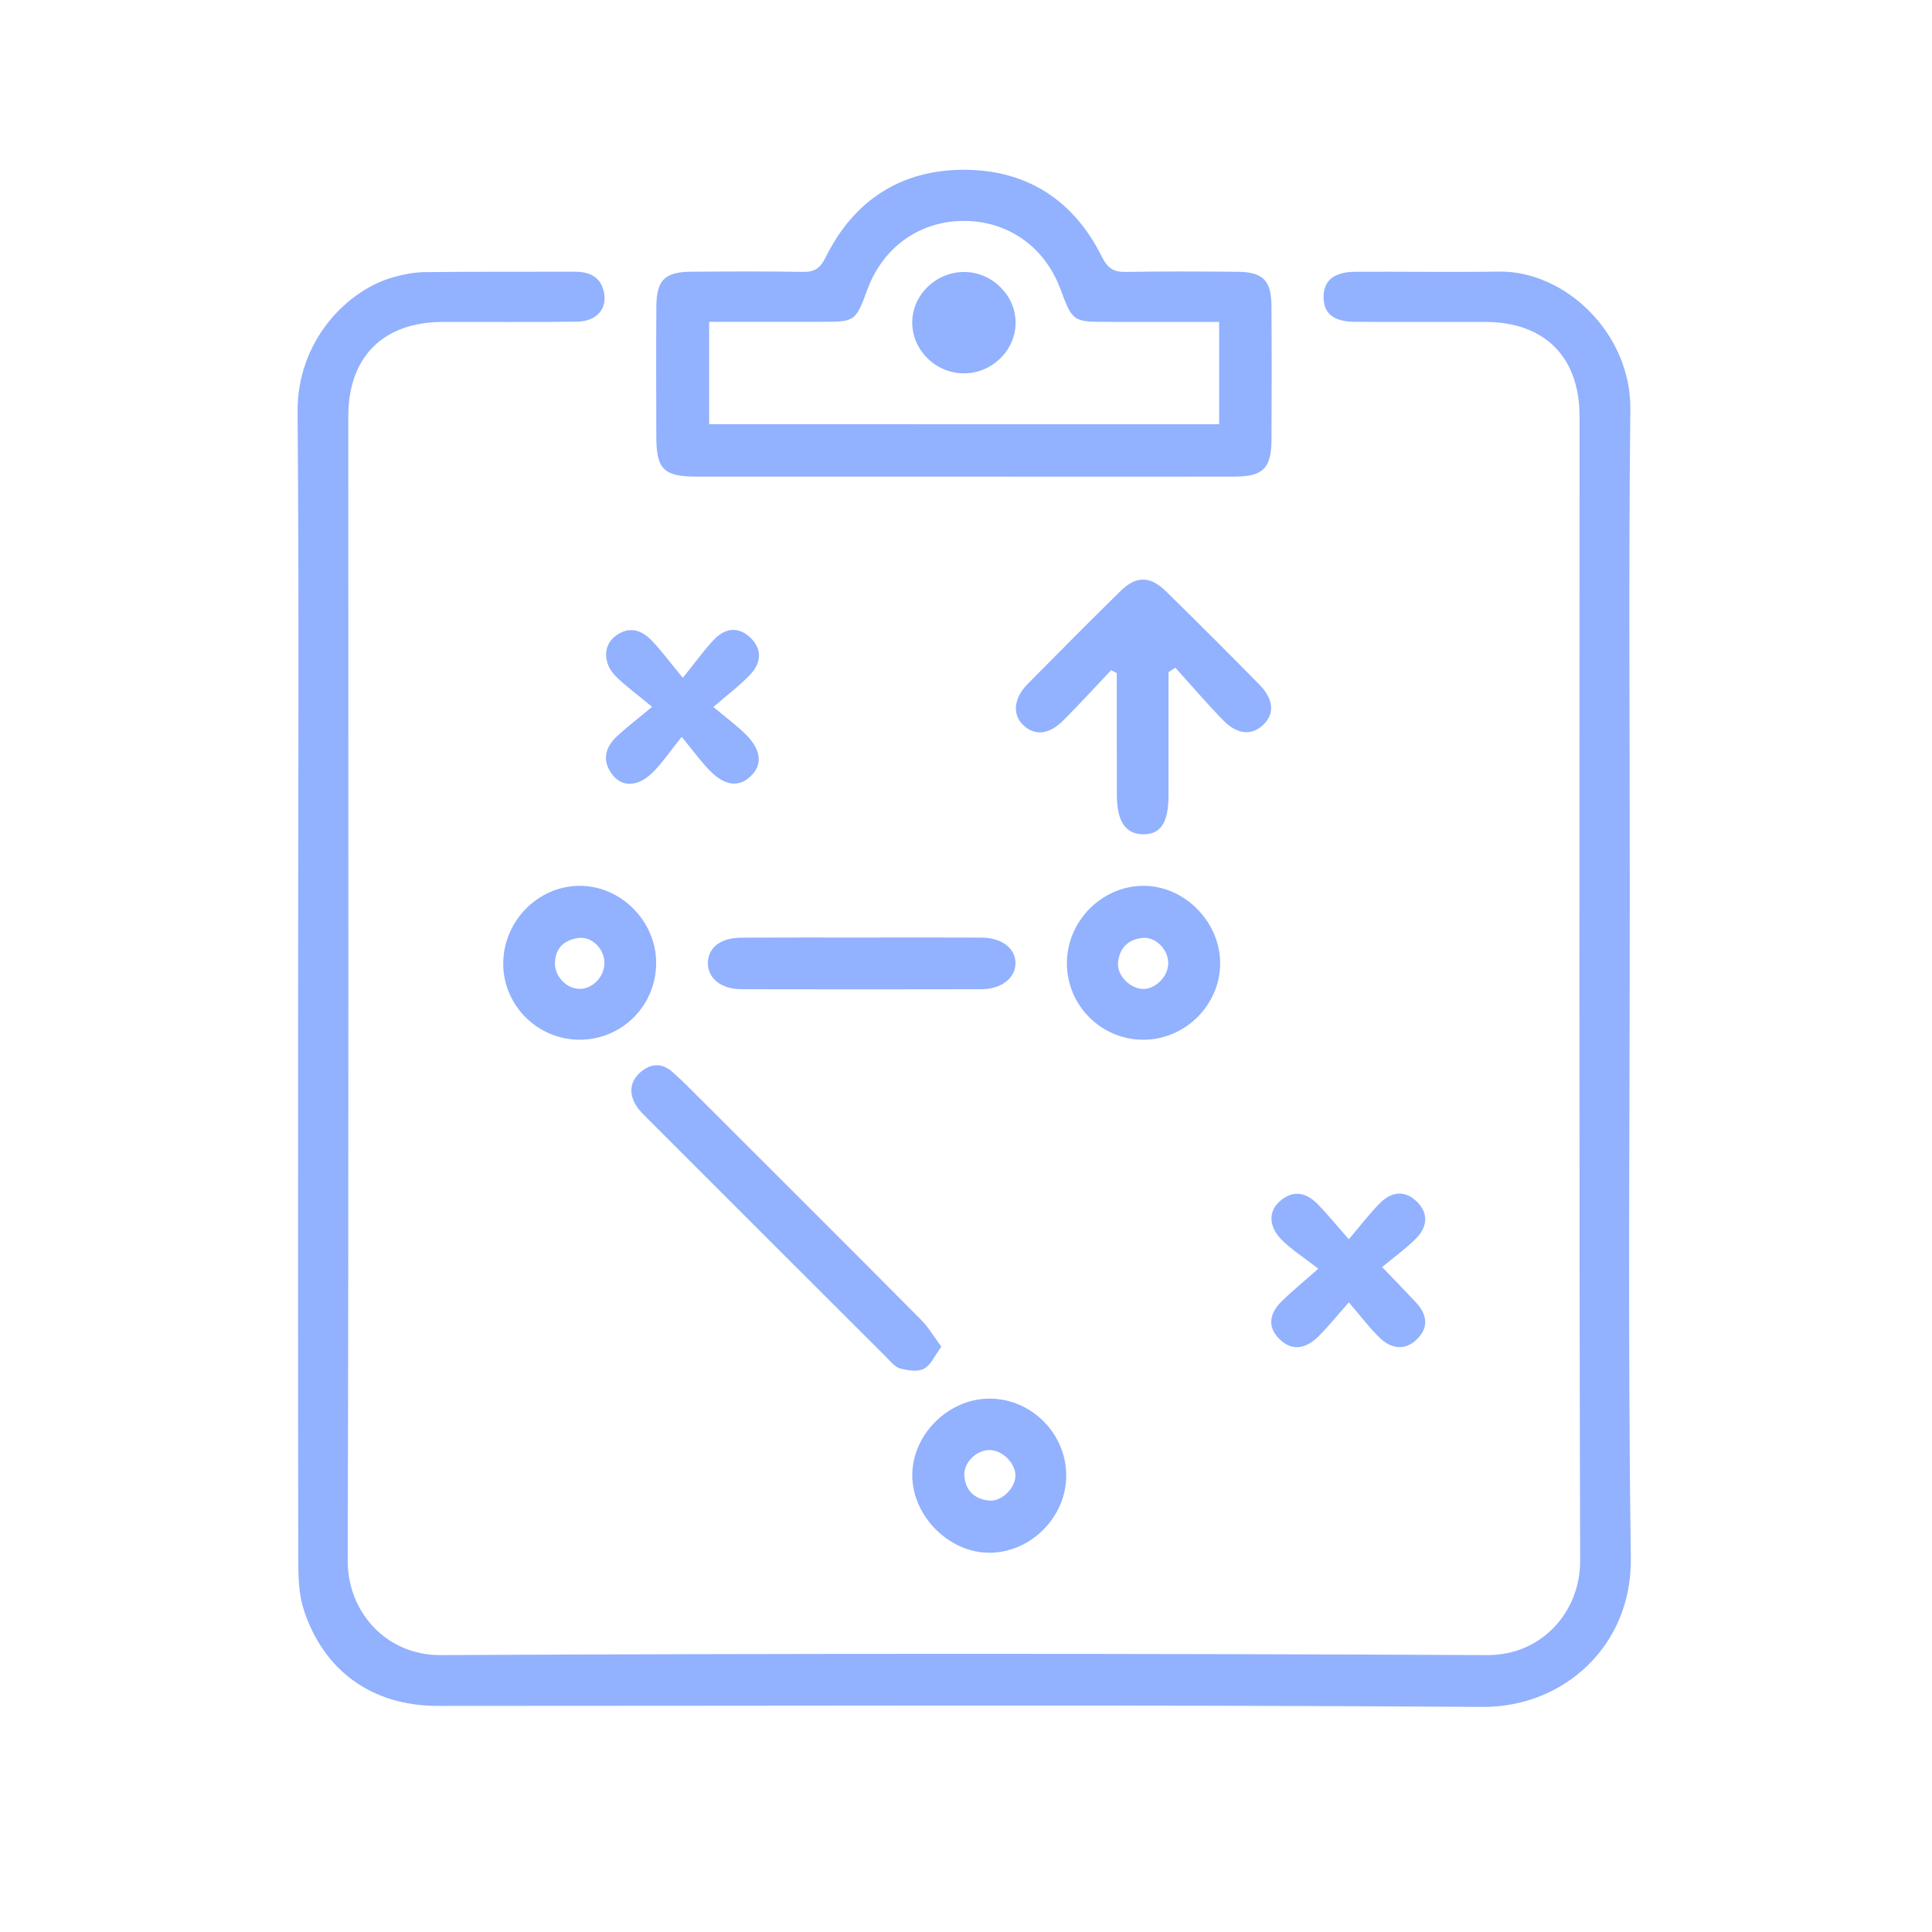 <?xml version="1.0" encoding="utf-8"?>
<!-- Generator: Adobe Illustrator 27.2.0, SVG Export Plug-In . SVG Version: 6.00 Build 0)  -->
<svg version="1.1" id="Layer_1" xmlns="http://www.w3.org/2000/svg" xmlns:xlink="http://www.w3.org/1999/xlink" x="0px" y="0px"
	 viewBox="0 0 400 400" style="enable-background:new 0 0 400 400;" xml:space="preserve">
<style type="text/css">
	.st0{fill:none;stroke:#231F20;stroke-linecap:round;stroke-miterlimit:10;stroke-dasharray:2,12;}
	.st1{fill:#92B1FF;}
</style>
<line class="st0" x1="-15.58" y1="1047.09" x2="1950" y2="1047.09"/>
<g id="Customer_Retention_Stratgy">
	<path class="st1" d="M61.72,204.58c0-39.77,0.22-79.55-0.11-119.31c-0.12-14.65,10.24-25.38,20.26-28
		c1.98-0.52,4.05-0.91,6.08-0.93c10.36-0.11,20.71-0.07,31.07-0.08c2.88,0,5.2,0.92,5.96,3.99c0.89,3.57-1.37,6.3-5.52,6.35
		c-9.25,0.11-18.5,0.04-27.76,0.05c-12.35,0.02-19.59,7.22-19.59,19.53c-0.01,78.99,0.1,157.98-0.12,236.97
		c-0.03,10.49,7.89,19.57,19.23,19.52c72.22-0.35,144.45-0.35,216.67,0c11.41,0.06,19.29-9.07,19.26-19.49
		c-0.22-78.99-0.12-157.98-0.12-236.97c0-12.33-7.23-19.54-19.56-19.56c-8.98-0.01-17.95,0.03-26.93-0.02
		c-4.45-0.03-6.51-1.73-6.51-5.13c0-3.37,2.13-5.2,6.49-5.23c9.94-0.06,19.89,0.11,29.83-0.04c13.64-0.21,27.39,12.73,27.2,28.6
		c-0.39,33-0.12,66.01-0.12,99.01c0,46.26-0.42,92.53,0.21,138.78c0.25,18.14-13.92,30.9-30.76,30.78
		c-72.08-0.49-144.17-0.2-216.26-0.21c-13.44,0-23.59-7.13-27.74-19.94c-1.03-3.19-1.12-6.78-1.13-10.19
		C61.69,283.57,61.71,244.07,61.72,204.58z"/>
	<path class="st1" d="M199.68,98.68c-18.5,0-36.99,0.01-55.49,0c-6.78-0.01-8.3-1.53-8.31-8.29c-0.02-8.97-0.05-17.94,0.01-26.91
		c0.04-5.48,1.73-7.18,7.19-7.22c7.73-0.06,15.46-0.1,23.19,0.03c2.41,0.04,3.56-0.78,4.65-2.98c5.85-11.84,15.64-18.19,28.75-18.16
		c12.92,0.03,22.64,6.3,28.44,17.97c1.17,2.36,2.39,3.23,4.95,3.18c7.73-0.14,15.46-0.1,23.19-0.03c5.22,0.05,6.95,1.78,6.99,7
		c0.07,9.25,0.05,18.5,0.01,27.74c-0.03,5.93-1.74,7.66-7.67,7.67C236.95,98.7,218.32,98.68,199.68,98.68z M252.41,87.83
		c0-7.23,0-13.95,0-21.19c-7.76,0-15.31,0-22.86,0c-7.46,0-7.46,0-10.05-6.91c-3.26-8.68-10.87-14.01-19.99-13.99
		c-9.08,0.02-16.65,5.39-19.89,14.11c-2.51,6.77-2.51,6.77-9.73,6.78c-1.38,0-2.76,0-4.14,0c-6.3,0-12.6,0-18.93,0
		c0,7.43,0,14.25,0,21.19C182.12,87.83,217.12,87.83,252.41,87.83z"/>
	<path class="st1" d="M230.05,138.75c-3.3,3.48-6.53,7.04-9.93,10.43c-3,3-6.01,3.2-8.38,0.84c-2.17-2.16-1.85-5.49,1.01-8.39
		c6.39-6.48,12.81-12.94,19.3-19.32c3.17-3.11,6.11-3.07,9.35,0.11c6.5,6.38,12.94,12.8,19.32,19.3c3.01,3.07,3.21,6.06,0.84,8.33
		c-2.39,2.29-5.4,2.08-8.35-0.96c-3.41-3.51-6.59-7.23-9.88-10.86c-0.47,0.31-0.93,0.62-1.4,0.93c0,6.01,0,12.02,0,18.02
		c0,2.48,0.01,4.97,0,7.45c-0.02,5.72-1.6,8.14-5.28,8.1c-3.64-0.04-5.41-2.68-5.42-8.19c-0.02-8.39-0.01-16.78-0.01-25.17
		C230.83,139.16,230.44,138.95,230.05,138.75z"/>
	<path class="st1" d="M194.9,278.81c-1.36,1.83-2.16,3.8-3.6,4.57c-1.29,0.69-3.36,0.36-4.94-0.06c-1.08-0.29-1.97-1.44-2.84-2.31
		c-16.49-16.45-32.96-32.92-49.43-49.4c-0.87-0.87-1.81-1.75-2.43-2.79c-1.43-2.4-1.3-4.8,0.84-6.74c2.12-1.92,4.49-2.1,6.7-0.16
		c1.96,1.72,3.8,3.6,5.65,5.45c15.31,15.29,30.63,30.57,45.89,45.92C192.21,274.78,193.29,276.66,194.9,278.81z"/>
	<path class="st1" d="M220.89,199.42c-0.01-8.64,7.13-15.92,15.7-16.02c8.6-0.1,16.11,7.48,16.03,16.18
		c-0.08,8.6-7.34,15.72-15.98,15.69C227.94,215.23,220.89,208.14,220.89,199.42z M241.87,199.31c-0.06-2.83-2.65-5.41-5.39-5.12
		c-3,0.32-4.75,2.21-5.01,5.16c-0.24,2.65,2.61,5.42,5.24,5.4C239.38,204.74,241.93,202.05,241.87,199.31z"/>
	<path class="st1" d="M220.75,305.47c0.01,8.56-7.22,15.9-15.76,16.01c-8.32,0.1-15.94-7.36-16.11-15.78
		c-0.17-8.56,7.43-16.19,16.09-16.13C213.6,289.63,220.73,296.81,220.75,305.47z M204.85,300.21c-2.75,0.02-5.42,2.67-5.19,5.39
		c0.25,3.03,2.13,4.77,5.08,5.08c2.61,0.27,5.47-2.55,5.49-5.16C210.26,302.93,207.48,300.19,204.85,300.21z"/>
	<path class="st1" d="M135.85,199.23c0.06,8.77-6.82,15.86-15.56,16.03c-8.7,0.17-15.97-6.83-16.1-15.49
		c-0.13-8.87,7.04-16.32,15.77-16.37C128.48,183.35,135.79,190.64,135.85,199.23z M125.14,199.27c-0.07-2.88-2.61-5.43-5.37-5.07
		c-2.9,0.38-4.79,2.03-4.87,5.17c-0.07,2.82,2.46,5.4,5.17,5.37C122.79,204.71,125.21,202.1,125.14,199.27z"/>
	<path class="st1" d="M135.01,146.34c-3.15-2.62-5.52-4.31-7.55-6.35c-2.54-2.55-2.61-6.14-0.32-8.08c2.71-2.28,5.44-1.73,7.73,0.64
		c2,2.06,3.7,4.41,6.5,7.79c2.75-3.4,4.5-5.9,6.6-8.06c2.21-2.28,4.96-2.57,7.36-0.29c2.56,2.43,2.26,5.29-0.02,7.69
		c-2.07,2.18-4.52,4.01-7.61,6.69c2.77,2.33,4.89,3.88,6.73,5.71c3.23,3.24,3.48,6.26,0.98,8.64c-2.4,2.28-5.26,2.03-8.33-1.05
		c-1.84-1.84-3.36-3.99-5.95-7.11c-2.46,3.07-4,5.38-5.93,7.3c-2.97,2.98-6.23,3.22-8.3,0.66c-2.3-2.82-1.74-5.68,0.82-8.07
		C129.73,150.58,131.92,148.92,135.01,146.34z"/>
	<path class="st1" d="M272.95,262.67c-3.04-2.36-5.53-3.92-7.55-5.94c-2.75-2.75-2.84-5.88-0.47-7.99c2.83-2.53,5.59-1.83,8.01,0.69
		c1.9,1.98,3.65,4.11,6.32,7.14c2.49-2.92,4.32-5.33,6.42-7.45c2.35-2.38,5.16-2.81,7.68-0.32c2.52,2.49,2.12,5.32-0.24,7.67
		c-2.04,2.03-4.4,3.74-6.96,5.86c2.84,2.97,4.91,5.11,6.95,7.27c2.31,2.46,2.81,5.15,0.28,7.65c-2.52,2.49-5.36,2-7.72-0.26
		c-2.07-1.99-3.81-4.33-6.41-7.35c-2.55,2.88-4.34,5.13-6.37,7.12c-2.45,2.4-5.35,3.13-8.02,0.46c-2.71-2.71-1.87-5.53,0.63-7.94
		C267.46,267.37,269.59,265.63,272.95,262.67z"/>
	<path class="st1" d="M178.41,194.11c8.27,0,16.54-0.03,24.81,0.01c4.2,0.02,7.07,2.26,7.03,5.35c-0.05,3.07-2.95,5.33-7.12,5.34
		c-16.54,0.03-33.08,0.04-49.62,0c-4.21-0.01-6.97-2.26-6.95-5.43c0.03-3.23,2.65-5.24,7.04-5.25
		C161.87,194.09,170.14,194.11,178.41,194.11z"/>
	<path class="st1" d="M199.62,77.3c-5.79,0.02-10.64-4.65-10.75-10.35c-0.11-5.8,4.91-10.71,10.86-10.64
		c5.75,0.07,10.59,4.92,10.54,10.56C210.23,72.54,205.4,77.28,199.62,77.3z"/>
</g>
</svg>
